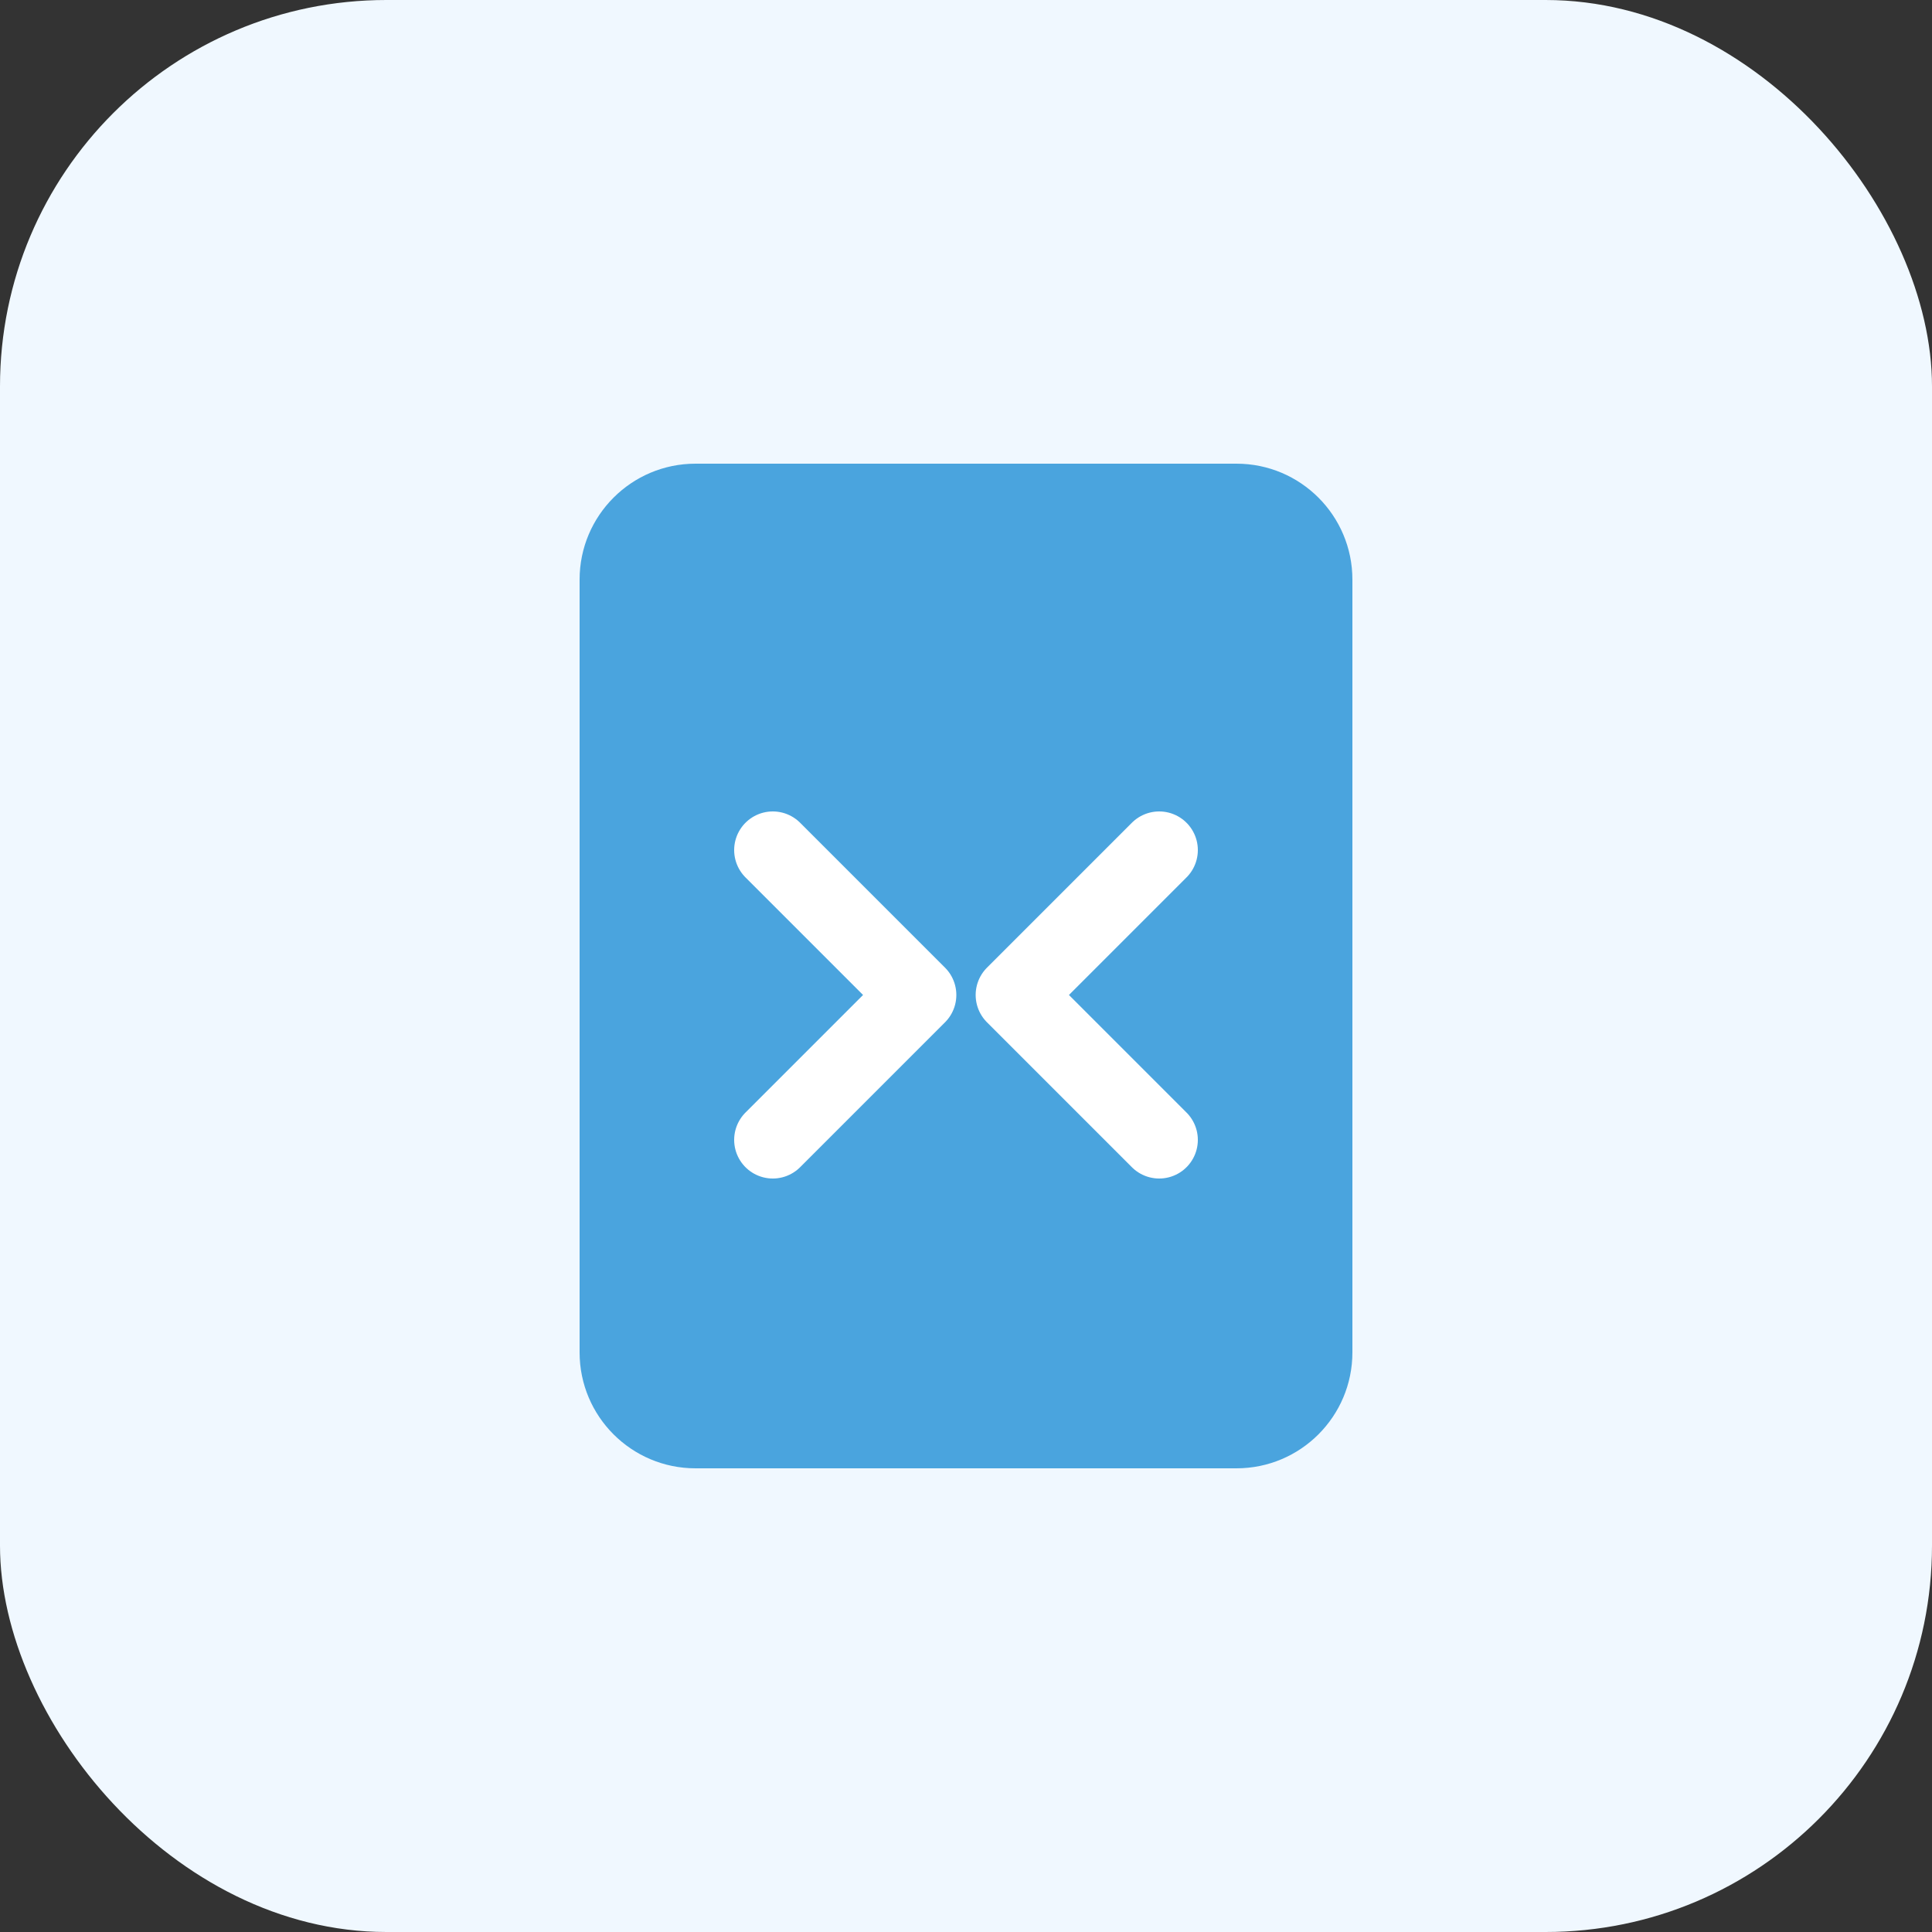 <svg width="200" height="200" viewBox="0 0 200 200" fill="none" xmlns="http://www.w3.org/2000/svg">
  <rect x="0" y="0" width="200" height="200" fill="#333333" stroke="none"/>
  <rect width="200" height="200" rx="40" fill="#F0F8FF" />
  <path d="M60 60C60 53.373 65.373 48 72 48H128C134.627 48 140 53.373 140 60V140C140 146.627 134.627 152 128 152H72C65.373 152 60 146.627 60 140V60Z" fill="#4AA4DE" />
  <path d="M80 88L95 103L80 118" stroke="white" stroke-width="8" stroke-linecap="round" stroke-linejoin="round" />
  <path d="M120 88L105 103L120 118" stroke="white" stroke-width="8" stroke-linecap="round" stroke-linejoin="round" />
</svg> 